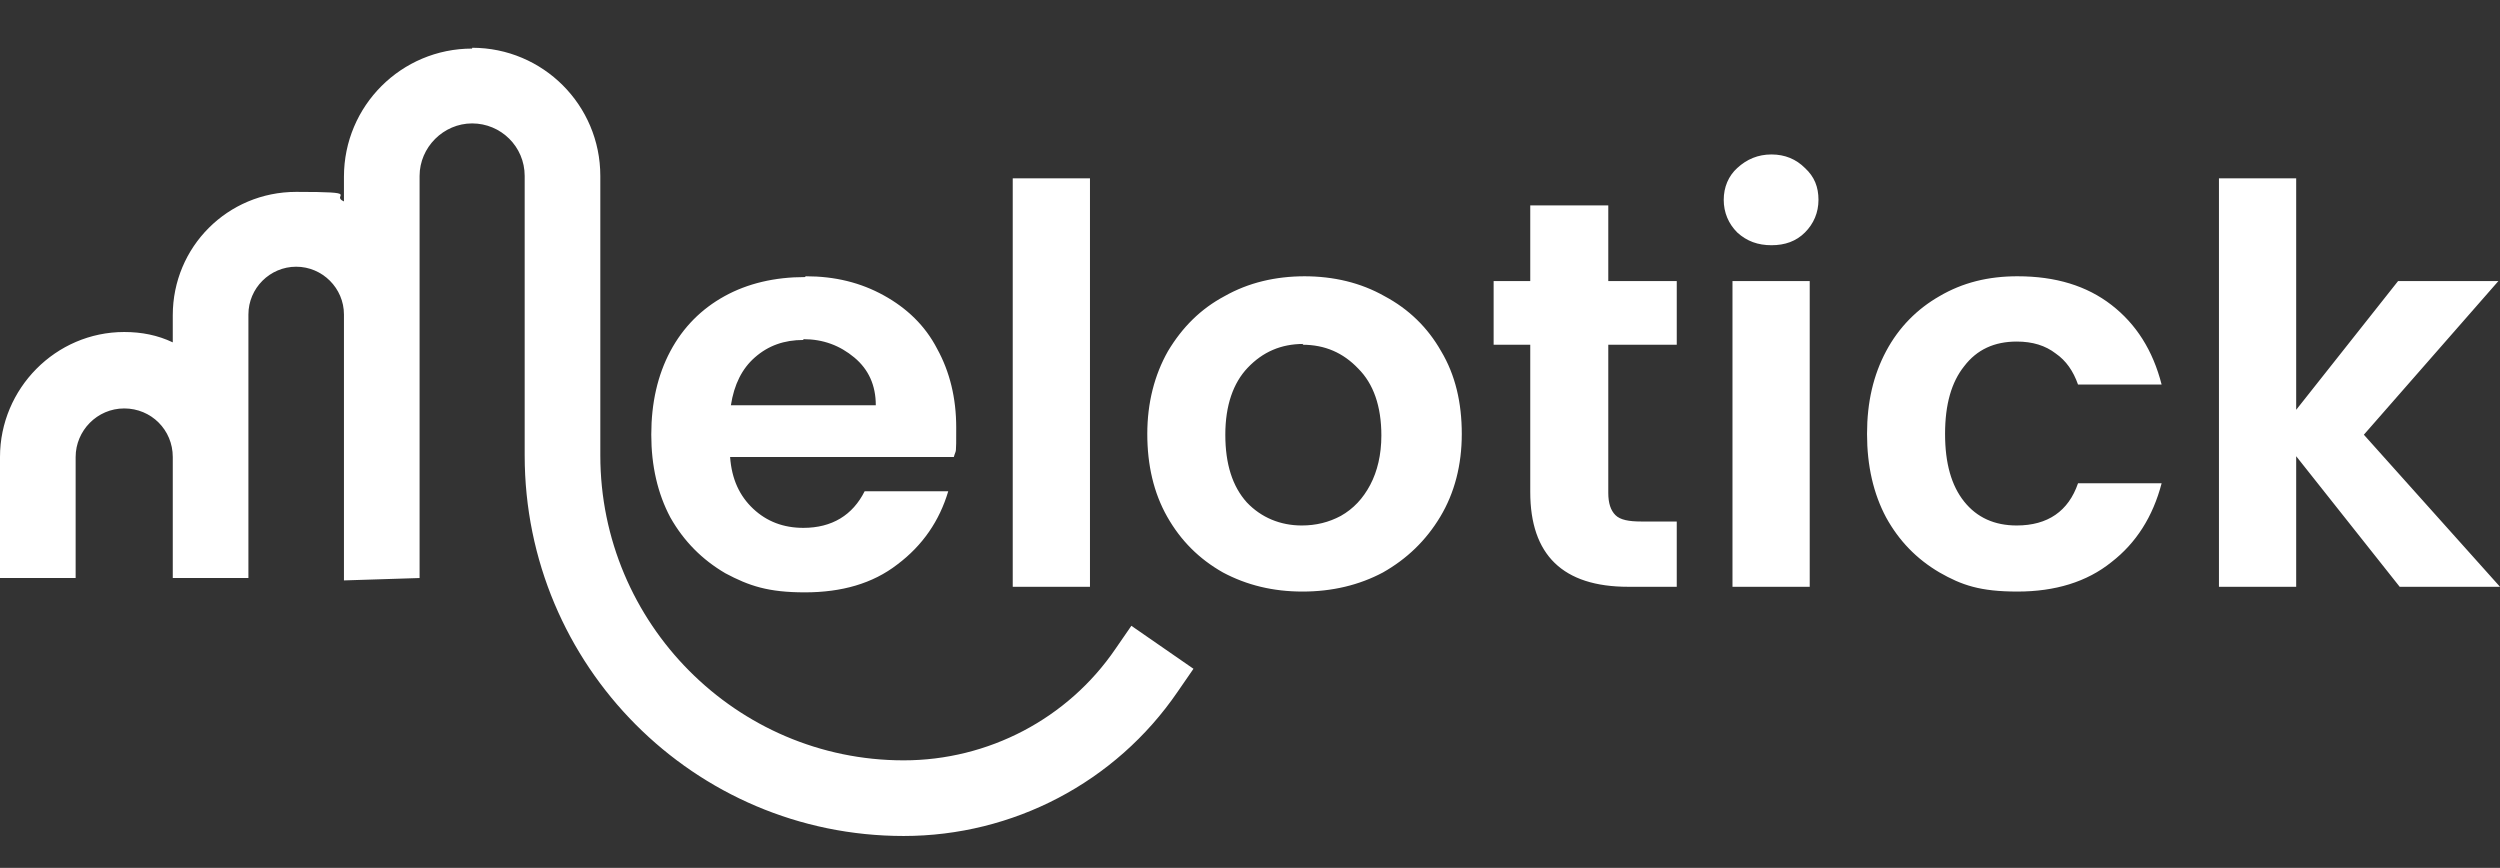 <svg xmlns="http://www.w3.org/2000/svg" id="Calque_1" viewBox="0 0 314 109"><rect x="0" y="0" width="314" height="109" fill="#333333" stroke="none"/><defs><style>      .st0 {        fill: #fff;      }    </style></defs><path class="st0" d="M59.3,6c8.9,0,16.1,7.2,16.1,16.1v35.1c0,21.1,17.1,38.3,38.1,38.3,10.6,0,20.6-5.2,26.6-14l2-2.9,7.8,5.4-2,2.9c-7.8,11.4-20.7,18.1-34.4,18.1-26.3,0-47.6-21.4-47.6-47.8V22.1c0-3.7-3-6.6-6.6-6.6s-6.6,3-6.6,6.6v50.5l-9.5.3v-.7s0-32.7,0-32.7c0-3.3-2.7-6-6-6-3.3,0-6,2.7-6,6v33.1h-9.5v-15.2c0-3.4-2.7-6.1-6.1-6.1-3.4,0-6.1,2.8-6.1,6.1v15.2H0v-15.2c0-8.6,7-15.7,15.6-15.7,2.2,0,4.2.4,6.1,1.3v-3.4c0-8.6,6.9-15.5,15.5-15.5s4.2.4,6,1.2v-3.1c0-8.9,7.2-16.1,16.1-16.1ZM101.2,34.7c3.7,0,6.9.8,9.8,2.4,2.9,1.6,5.2,3.8,6.7,6.7,1.6,2.9,2.4,6.2,2.4,9.9s0,2.6-.3,3.7h-28.1c.2,2.8,1.2,4.9,2.9,6.5,1.7,1.6,3.8,2.4,6.3,2.4,3.6,0,6.2-1.6,7.7-4.6h10.5c-1.1,3.7-3.2,6.8-6.4,9.2-3.1,2.4-7,3.5-11.6,3.5s-7-.8-10-2.4c-2.9-1.7-5.2-4-6.9-7-1.6-3-2.4-6.5-2.4-10.4,0-4,.8-7.5,2.4-10.5,1.6-3,3.9-5.3,6.8-6.9,2.9-1.6,6.3-2.4,10.1-2.4ZM163.8,34.7c3.7,0,7.1.8,10.1,2.5,3,1.6,5.4,3.9,7.1,6.9,1.8,3,2.6,6.5,2.6,10.4,0,3.9-.9,7.4-2.7,10.4-1.8,3-4.2,5.3-7.2,7-3,1.6-6.4,2.4-10.1,2.4s-7-.8-10-2.4c-3-1.7-5.3-4-7-7-1.7-3-2.5-6.5-2.5-10.4s.9-7.4,2.6-10.4c1.8-3,4.1-5.3,7.1-6.9,3-1.7,6.4-2.5,10.1-2.5ZM253.4,34.7c4.8,0,8.7,1.2,11.8,3.6,3.1,2.4,5.2,5.7,6.3,10h-10.5c-.6-1.7-1.5-3-2.8-3.9-1.3-1-2.9-1.5-4.9-1.5-2.8,0-5,1-6.6,3.1-1.6,2-2.4,4.8-2.4,8.5s.8,6.5,2.4,8.5c1.6,2,3.8,3,6.6,3,3.9,0,6.5-1.8,7.7-5.3h10.5c-1.1,4.2-3.2,7.5-6.3,9.9-3.1,2.5-7.1,3.7-11.8,3.7s-7-.8-9.8-2.4c-2.9-1.7-5.1-4-6.7-6.9-1.6-3-2.4-6.5-2.4-10.5s.8-7.4,2.4-10.4c1.6-3,3.9-5.3,6.7-6.9,2.9-1.7,6.1-2.5,9.8-2.5ZM136.9,73.7h-9.7V22.4h9.7v51.3ZM202,35.3h8.6v8h-8.6v18.6c0,1.3.3,2.2.9,2.8.6.6,1.7.8,3.2.8h4.5v8.2h-6.1c-8.2,0-12.3-4-12.3-11.9v-18.5h-4.6v-8h4.6v-9.5h9.8v9.5ZM227.3,73.7h-9.7v-38.4h9.7v38.4ZM288.3,51.6l12.9-16.3h12.6l-16.9,19.3,17.1,19.1h-12.6l-13-16.4v16.4h-9.7V22.4h9.7v29.2ZM163.7,43.2c-2.8,0-5.1,1-7,3-1.8,1.9-2.8,4.7-2.8,8.4s.9,6.5,2.7,8.5c1.8,1.9,4.2,2.9,6.9,2.9,1.8,0,3.4-.4,4.9-1.2,1.6-.9,2.8-2.2,3.7-3.9.9-1.7,1.4-3.8,1.4-6.2,0-3.7-1-6.5-2.9-8.4-1.9-2-4.2-3-7-3ZM100.9,42.7c-2.4,0-4.4.7-6.1,2.2-1.6,1.4-2.6,3.4-3,6h18.2c0-2.5-.9-4.5-2.7-6-1.8-1.5-3.9-2.3-6.4-2.3ZM222.5,19.4c1.7,0,3.1.6,4.2,1.7,1.2,1.1,1.7,2.4,1.7,4s-.6,3-1.7,4.1c-1.1,1.1-2.5,1.6-4.2,1.6-1.7,0-3.1-.5-4.3-1.6-1.1-1.1-1.7-2.5-1.7-4.1s.6-3,1.7-4c1.2-1.1,2.6-1.7,4.3-1.7Z"></path></svg>